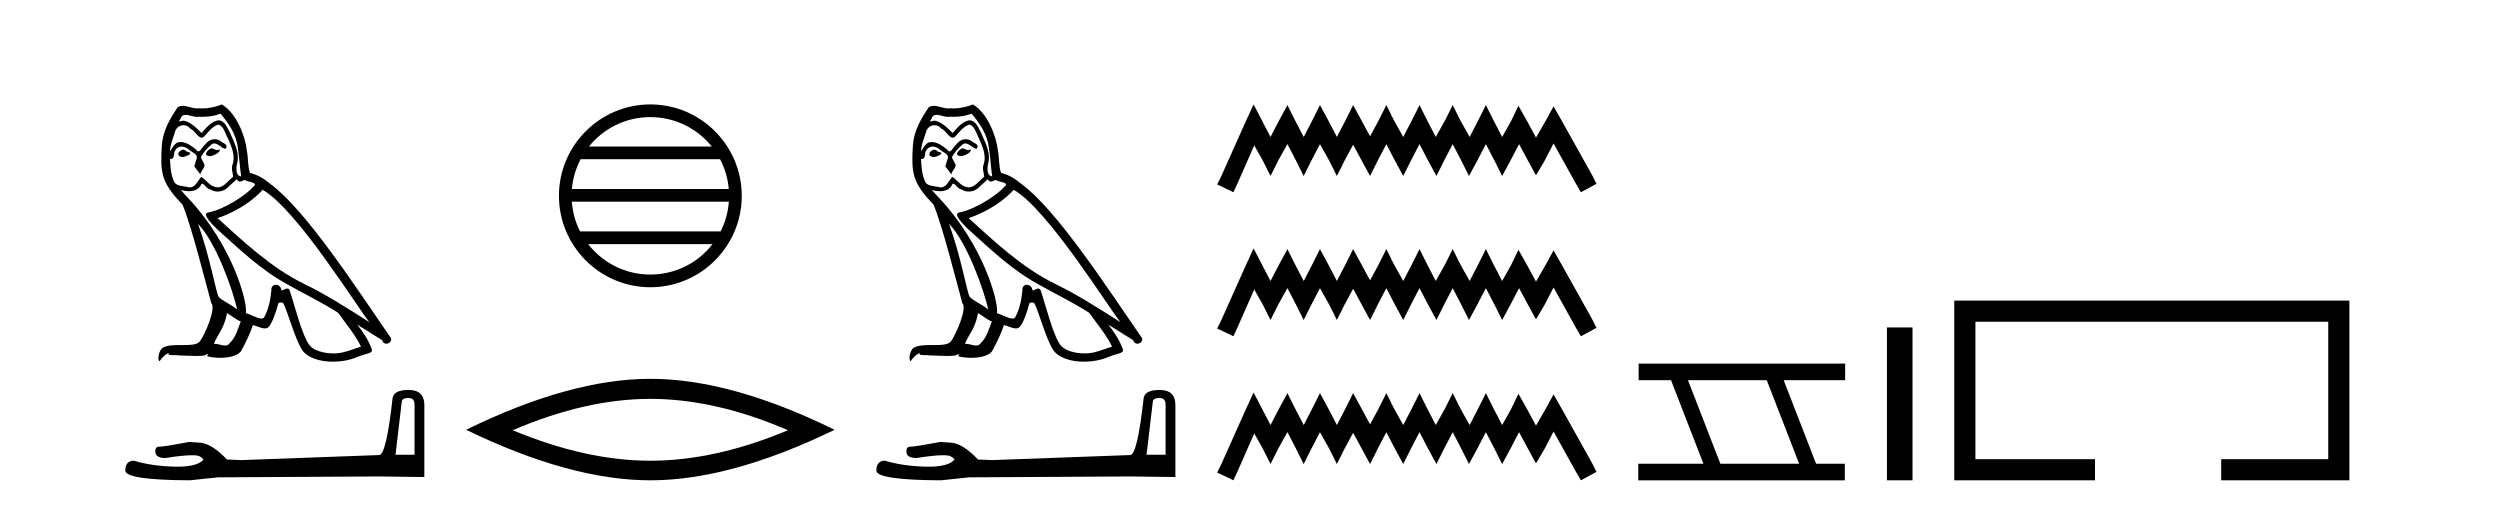 <?xml version='1.0' encoding='UTF-8' standalone='yes'?><svg xmlns='http://www.w3.org/2000/svg' xmlns:xlink='http://www.w3.org/1999/xlink' width='202.0' height='41.0' ><path d='M 17.061 11.984 C 16.749 12.134 16.368 12.55 16.946 12.62 C 17.223 12.608 17.859 12.319 17.743 12.053 L 17.743 12.053 C 17.683 12.11 17.622 12.131 17.561 12.131 C 17.397 12.131 17.229 11.984 17.061 11.984 ZM 14.785 12.088 C 14.404 12.18 14.207 12.596 14.693 12.689 C 14.7 12.69 14.709 12.69 14.718 12.69 C 14.997 12.69 15.759 12.351 15.132 12.273 C 15.028 12.204 14.924 12.088 14.785 12.088 ZM 17.824 9.188 C 18.506 9.985 19.106 10.909 19.222 11.973 C 19.338 12.735 19.372 13.498 19.488 14.249 C 18.945 14.203 19.106 13.359 19.21 12.955 C 19.303 12.157 18.875 11.418 18.575 10.713 C 18.367 10.332 18.171 9.731 17.639 9.719 C 17.05 9.823 16.668 10.32 16.287 10.748 C 15.894 10.355 15.478 9.927 14.935 9.766 C 14.907 9.755 14.875 9.751 14.841 9.751 C 14.72 9.751 14.577 9.805 14.512 9.805 C 14.455 9.805 14.456 9.765 14.577 9.615 C 14.65 9.356 14.803 9.28 14.991 9.28 C 15.266 9.28 15.618 9.443 15.915 9.443 C 15.959 9.443 16.003 9.439 16.044 9.431 C 16.142 9.436 16.24 9.439 16.338 9.439 C 16.843 9.439 17.35 9.362 17.824 9.188 ZM 17.639 10.066 C 18.09 10.182 18.194 10.805 18.413 11.175 C 18.69 11.822 19.026 12.527 18.806 13.255 C 18.633 13.602 18.852 14.041 18.829 14.295 C 18.444 14.566 18.105 15.137 17.594 15.137 C 17.538 15.137 17.48 15.13 17.419 15.115 C 16.911 15.011 16.657 14.526 16.264 14.295 C 15.98 14.569 15.811 15.138 15.343 15.138 C 15.278 15.138 15.208 15.128 15.132 15.104 C 14.704 15.011 14.138 15.058 14.011 14.538 C 13.791 14.006 13.768 13.417 13.734 12.839 L 13.734 12.839 C 13.759 12.844 13.782 12.846 13.804 12.846 C 14.038 12.846 14.059 12.575 14.08 12.342 C 14.17 12.004 14.412 11.847 14.681 11.847 C 14.863 11.847 15.057 11.918 15.224 12.053 C 15.421 12.273 16.021 12.446 15.894 12.793 C 15.836 13.001 15.767 13.22 15.698 13.44 L 16.183 14.087 C 16.229 13.752 16.726 13.475 16.437 13.14 C 16.391 12.989 16.218 12.793 16.241 12.677 C 16.449 12.308 16.726 11.984 17.05 11.707 C 17.137 11.622 17.226 11.588 17.315 11.588 C 17.624 11.588 17.936 11.994 18.205 12.03 C 18.471 11.741 18.182 11.626 17.916 11.476 C 17.752 11.32 17.553 11.249 17.354 11.249 C 17.065 11.249 16.777 11.4 16.599 11.661 C 16.38 11.792 16.227 12.231 16.034 12.231 C 15.973 12.231 15.909 12.187 15.836 12.076 C 15.484 11.794 15.061 11.477 14.598 11.477 C 14.53 11.477 14.462 11.484 14.392 11.499 C 14.065 11.566 13.771 12.228 13.746 12.228 C 13.746 12.228 13.745 12.228 13.745 12.227 C 13.734 11.684 13.988 11.198 14.138 10.667 C 14.222 10.318 14.521 10.116 14.826 10.116 C 15.026 10.116 15.228 10.202 15.374 10.39 C 15.718 10.517 15.97 11.122 16.294 11.122 C 16.351 11.122 16.41 11.103 16.472 11.06 C 16.83 10.678 17.119 10.228 17.639 10.066 ZM 15.998 18.085 C 17.466 19.599 18.818 23.435 19.164 25.006 C 18.598 24.544 17.824 24.243 17.651 23.955 C 17.466 23.654 16.957 20.731 15.998 18.085 ZM 21.221 15.335 C 23.994 16.929 28.824 24.775 29.852 26.034 C 28.119 24.937 26.409 23.827 24.549 22.926 C 21.937 21.644 19.707 19.564 17.581 17.623 C 19.338 17.033 20.597 16.04 21.221 15.335 ZM 18.344 25.295 C 18.714 25.514 19.049 25.815 19.453 25.977 C 19.21 26.577 19.06 27.248 18.563 27.721 C 18.47 27.871 18.337 27.919 18.185 27.919 C 17.922 27.919 17.603 27.777 17.336 27.777 C 17.317 27.777 17.299 27.778 17.281 27.779 C 17.604 26.97 18.09 26.612 18.344 25.295 ZM 19.13 14.48 C 19.199 14.625 19.289 14.672 19.384 14.672 C 19.508 14.672 19.642 14.59 19.753 14.538 C 20.031 14.734 20.99 14.711 20.424 15.127 C 20.065 15.612 18.151 16.936 16.821 17.169 C 16.247 17.27 17.211 18.177 17.523 18.501 C 19.326 20.118 21.094 21.829 23.255 22.996 C 24.606 23.758 26.028 24.44 27.333 25.283 C 27.957 26.185 28.697 27.017 29.17 28.01 C 28.697 28.149 28.235 28.345 27.749 28.461 C 27.493 28.526 27.216 28.556 26.938 28.556 C 26.175 28.556 25.407 28.328 25.069 27.964 C 24.445 27.305 23.763 24.498 23.405 23.469 C 23.354 23.354 23.282 23.315 23.203 23.315 C 23.047 23.315 22.866 23.468 22.777 23.468 C 22.759 23.468 22.744 23.461 22.735 23.446 C 22.711 23.162 22.493 23.011 22.288 23.011 C 22.086 23.011 21.897 23.159 21.926 23.469 C 21.856 24.197 21.718 24.925 21.371 25.584 C 21.329 25.696 21.24 25.739 21.123 25.739 C 20.795 25.739 20.244 25.4 19.869 25.306 C 20.019 24.417 18.806 19.864 15.247 16.051 C 15.123 15.917 14.58 15.345 14.628 15.345 C 14.633 15.345 14.647 15.353 14.669 15.37 C 14.852 15.417 15.057 15.45 15.26 15.45 C 15.65 15.45 16.032 15.33 16.229 14.965 C 16.259 14.875 16.297 14.84 16.341 14.84 C 16.499 14.84 16.739 15.3 16.992 15.3 C 17.176 15.423 17.381 15.479 17.585 15.479 C 17.92 15.479 18.253 15.328 18.482 15.069 C 18.702 14.873 18.91 14.676 19.13 14.48 ZM 17.928 8.437 C 17.565 8.598 16.929 8.76 16.358 8.76 C 16.275 8.76 16.193 8.756 16.114 8.749 C 16.06 8.759 16.005 8.763 15.949 8.763 C 15.56 8.763 15.141 8.554 14.765 8.554 C 14.622 8.554 14.485 8.584 14.357 8.668 C 13.722 9.592 13.144 10.621 13.075 11.765 C 12.948 13.96 13.006 14.722 14.739 16.525 C 15.421 18.073 16.692 23.123 17.073 24.498 C 17.489 24.891 16.553 27.04 16.16 27.571 C 15.946 27.866 15.383 27.88 14.778 27.88 C 14.712 27.88 14.646 27.88 14.579 27.88 C 14.035 27.88 13.484 27.892 13.144 28.103 C 12.821 28.311 12.705 29.085 12.89 29.189 C 13.063 28.923 13.41 28.565 13.653 28.53 L 13.653 28.53 C 13.422 28.773 14.23 28.657 14.404 28.715 C 14.871 28.723 15.344 28.762 15.818 28.762 C 16.047 28.762 16.277 28.753 16.507 28.727 C 16.611 28.681 16.722 28.61 16.771 28.61 C 16.809 28.61 16.808 28.653 16.738 28.784 C 17.065 28.87 17.432 28.912 17.792 28.912 C 18.6 28.912 19.366 28.696 19.534 28.264 C 19.881 27.629 20.204 26.959 20.435 26.266 C 20.73 26.328 21.101 26.536 21.398 26.536 C 21.485 26.536 21.566 26.518 21.637 26.473 C 21.96 26.254 22.295 25.226 22.48 24.544 C 22.498 24.473 22.594 24.438 22.692 24.438 C 22.785 24.438 22.88 24.47 22.908 24.532 C 23.255 25.226 23.832 27.352 24.387 28.241 C 24.805 28.901 25.82 29.225 26.899 29.225 C 27.578 29.225 28.283 29.097 28.882 28.842 C 29.633 28.519 30.187 28.588 30.025 28.172 C 29.771 27.479 29.332 26.82 28.87 26.231 L 28.87 26.231 C 29.54 26.647 30.21 27.074 30.881 27.49 C 30.936 27.692 31.075 27.772 31.217 27.772 C 31.49 27.772 31.774 27.475 31.493 27.178 C 28.87 23.388 24.699 16.929 21.81 14.838 C 21.348 14.434 20.805 14.122 20.204 13.971 C 20.008 13.463 20.065 12.781 19.95 12.204 C 19.834 11.06 19.141 9.165 17.928 8.437 Z' style='fill:#000000;stroke:none' /><path d='M 32.99 32.156 Q 33.494 32.156 33.494 32.685 L 33.494 36.744 L 31.957 36.744 L 32.461 32.468 Q 32.485 32.156 32.99 32.156 ZM 33.014 31.508 Q 31.789 31.508 31.717 32.204 Q 31.212 36.744 30.636 36.768 L 19.491 37.176 L 18.338 37.128 Q 17.041 35.759 16.033 35.759 Q 15.672 35.735 15.288 35.711 Q 13.247 36.095 12.838 36.095 Q 12.55 36.095 12.55 36.48 Q 12.55 37.008 13.367 37.008 Q 14.769 36.784 15.518 36.784 Q 15.654 36.784 15.768 36.792 Q 16.177 36.792 16.441 37.128 Q 15.973 37.708 14.345 37.708 Q 14.219 37.708 14.087 37.704 Q 12.238 37.656 10.821 37.224 Q 10.124 37.224 10.124 38.041 Q 10.196 38.785 15.336 38.809 L 17.618 38.569 L 30.636 38.497 L 34.287 38.545 L 34.287 32.685 Q 34.263 31.508 33.014 31.508 Z' style='fill:#000000;stroke:none' /><path d='M 52.548 9.462 C 54.556 9.462 56.346 10.389 57.511 11.84 L 47.585 11.84 C 48.75 10.389 50.539 9.462 52.548 9.462 ZM 58.182 12.865 C 58.565 13.594 58.811 14.407 58.886 15.27 L 46.21 15.27 C 46.284 14.407 46.53 13.594 46.913 12.865 ZM 58.892 16.295 C 58.829 17.155 58.596 17.968 58.225 18.699 L 46.871 18.699 C 46.5 17.968 46.267 17.155 46.204 16.295 ZM 57.575 19.724 C 56.412 21.221 54.594 22.184 52.548 22.184 C 50.502 22.184 48.684 21.221 47.521 19.724 ZM 52.548 8.437 C 48.476 8.437 45.162 11.752 45.162 15.823 C 45.162 19.895 48.476 23.209 52.548 23.209 C 56.619 23.209 59.934 19.895 59.934 15.823 C 59.934 11.752 56.619 8.437 52.548 8.437 Z' style='fill:#000000;stroke:none' /><path d='M 52.548 32.228 Q 57.792 32.228 63.669 34.762 Q 57.792 37.226 52.548 37.226 Q 47.339 37.226 41.427 34.762 Q 47.339 32.228 52.548 32.228 ZM 52.548 30.609 Q 46.072 30.609 37.661 34.727 Q 46.072 38.809 52.548 38.809 Q 59.023 38.809 67.434 34.727 Q 59.059 30.609 52.548 30.609 Z' style='fill:#000000;stroke:none' /><path d='M 77.746 11.984 C 77.434 12.134 77.053 12.55 77.631 12.62 C 77.908 12.608 78.544 12.319 78.428 12.053 L 78.428 12.053 C 78.368 12.11 78.307 12.131 78.246 12.131 C 78.082 12.131 77.914 11.984 77.746 11.984 ZM 75.47 12.088 C 75.089 12.18 74.892 12.596 75.378 12.689 C 75.386 12.69 75.394 12.69 75.403 12.69 C 75.682 12.69 76.444 12.351 75.817 12.273 C 75.713 12.204 75.609 12.088 75.47 12.088 ZM 78.509 9.188 C 79.191 9.985 79.791 10.909 79.907 11.973 C 80.023 12.735 80.057 13.498 80.173 14.249 C 79.63 14.203 79.791 13.359 79.895 12.955 C 79.988 12.157 79.56 11.418 79.26 10.713 C 79.052 10.332 78.856 9.731 78.324 9.719 C 77.735 9.823 77.353 10.32 76.972 10.748 C 76.579 10.355 76.163 9.927 75.62 9.766 C 75.592 9.755 75.56 9.751 75.526 9.751 C 75.405 9.751 75.262 9.805 75.197 9.805 C 75.14 9.805 75.141 9.765 75.262 9.615 C 75.335 9.356 75.488 9.28 75.676 9.28 C 75.951 9.28 76.303 9.443 76.6 9.443 C 76.644 9.443 76.688 9.439 76.729 9.431 C 76.827 9.436 76.925 9.439 77.023 9.439 C 77.528 9.439 78.035 9.362 78.509 9.188 ZM 78.324 10.066 C 78.775 10.182 78.879 10.805 79.098 11.175 C 79.375 11.822 79.711 12.527 79.491 13.255 C 79.318 13.602 79.537 14.041 79.514 14.295 C 79.129 14.566 78.79 15.137 78.279 15.137 C 78.223 15.137 78.165 15.13 78.104 15.115 C 77.596 15.011 77.342 14.526 76.949 14.295 C 76.665 14.569 76.496 15.138 76.028 15.138 C 75.963 15.138 75.893 15.128 75.817 15.104 C 75.389 15.011 74.823 15.058 74.696 14.538 C 74.476 14.006 74.453 13.417 74.419 12.839 L 74.419 12.839 C 74.444 12.844 74.467 12.846 74.489 12.846 C 74.723 12.846 74.744 12.575 74.765 12.342 C 74.855 12.004 75.097 11.847 75.366 11.847 C 75.548 11.847 75.742 11.918 75.909 12.053 C 76.106 12.273 76.706 12.446 76.579 12.793 C 76.521 13.001 76.452 13.22 76.383 13.44 L 76.868 14.087 C 76.914 13.752 77.411 13.475 77.122 13.14 C 77.076 12.989 76.903 12.793 76.926 12.677 C 77.134 12.308 77.411 11.984 77.735 11.707 C 77.822 11.622 77.911 11.588 78 11.588 C 78.309 11.588 78.621 11.994 78.89 12.03 C 79.156 11.741 78.867 11.626 78.601 11.476 C 78.437 11.32 78.238 11.249 78.039 11.249 C 77.75 11.249 77.462 11.4 77.284 11.661 C 77.065 11.792 76.912 12.231 76.719 12.231 C 76.658 12.231 76.594 12.187 76.521 12.076 C 76.169 11.794 75.746 11.477 75.283 11.477 C 75.215 11.477 75.147 11.484 75.077 11.499 C 74.75 11.566 74.456 12.228 74.431 12.228 C 74.431 12.228 74.43 12.228 74.43 12.227 C 74.419 11.684 74.673 11.198 74.823 10.667 C 74.907 10.318 75.206 10.116 75.511 10.116 C 75.711 10.116 75.913 10.202 76.059 10.39 C 76.403 10.517 76.655 11.122 76.979 11.122 C 77.036 11.122 77.095 11.103 77.157 11.06 C 77.515 10.678 77.804 10.228 78.324 10.066 ZM 76.683 18.085 C 78.151 19.599 79.503 23.435 79.849 25.006 C 79.283 24.544 78.509 24.243 78.336 23.955 C 78.151 23.654 77.642 20.731 76.683 18.085 ZM 81.906 15.335 C 84.679 16.929 89.509 24.775 90.537 26.034 C 88.804 24.937 87.094 23.827 85.234 22.926 C 82.622 21.644 80.392 19.564 78.266 17.623 C 80.023 17.033 81.282 16.04 81.906 15.335 ZM 79.029 25.295 C 79.399 25.514 79.734 25.815 80.138 25.977 C 79.895 26.577 79.745 27.248 79.248 27.721 C 79.155 27.871 79.022 27.919 78.87 27.919 C 78.607 27.919 78.288 27.777 78.021 27.777 C 78.002 27.777 77.984 27.778 77.966 27.779 C 78.289 26.97 78.775 26.612 79.029 25.295 ZM 79.815 14.48 C 79.884 14.625 79.974 14.672 80.069 14.672 C 80.193 14.672 80.327 14.59 80.438 14.538 C 80.716 14.734 81.675 14.711 81.109 15.127 C 80.75 15.612 78.836 16.936 77.506 17.169 C 76.932 17.27 77.896 18.177 78.208 18.501 C 80.011 20.118 81.779 21.829 83.94 22.996 C 85.291 23.758 86.713 24.44 88.018 25.283 C 88.642 26.185 89.382 27.017 89.855 28.01 C 89.382 28.149 88.92 28.345 88.434 28.461 C 88.178 28.526 87.901 28.556 87.623 28.556 C 86.86 28.556 86.092 28.328 85.754 27.964 C 85.13 27.305 84.448 24.498 84.09 23.469 C 84.039 23.354 83.967 23.315 83.888 23.315 C 83.732 23.315 83.551 23.468 83.462 23.468 C 83.444 23.468 83.429 23.461 83.42 23.446 C 83.396 23.162 83.178 23.011 82.973 23.011 C 82.771 23.011 82.582 23.159 82.611 23.469 C 82.541 24.197 82.403 24.925 82.056 25.584 C 82.014 25.696 81.925 25.739 81.808 25.739 C 81.48 25.739 80.929 25.4 80.554 25.306 C 80.704 24.417 79.491 19.864 75.932 16.051 C 75.808 15.917 75.265 15.345 75.313 15.345 C 75.318 15.345 75.332 15.353 75.354 15.37 C 75.537 15.417 75.742 15.45 75.945 15.45 C 76.335 15.45 76.717 15.33 76.914 14.965 C 76.944 14.875 76.982 14.84 77.026 14.84 C 77.184 14.84 77.424 15.3 77.677 15.3 C 77.861 15.423 78.066 15.479 78.27 15.479 C 78.605 15.479 78.938 15.328 79.167 15.069 C 79.387 14.873 79.595 14.676 79.815 14.48 ZM 78.613 8.437 C 78.25 8.598 77.614 8.76 77.043 8.76 C 76.96 8.76 76.878 8.756 76.799 8.749 C 76.745 8.759 76.69 8.763 76.634 8.763 C 76.245 8.763 75.826 8.554 75.45 8.554 C 75.307 8.554 75.17 8.584 75.043 8.668 C 74.407 9.592 73.829 10.621 73.76 11.765 C 73.633 13.96 73.691 14.722 75.424 16.525 C 76.106 18.073 77.377 23.123 77.758 24.498 C 78.174 24.891 77.238 27.04 76.845 27.571 C 76.631 27.866 76.068 27.88 75.463 27.88 C 75.397 27.88 75.331 27.88 75.264 27.88 C 74.72 27.88 74.169 27.892 73.829 28.103 C 73.506 28.311 73.39 29.085 73.575 29.189 C 73.748 28.923 74.095 28.565 74.338 28.53 L 74.338 28.53 C 74.107 28.773 74.915 28.657 75.089 28.715 C 75.556 28.723 76.029 28.762 76.503 28.762 C 76.732 28.762 76.962 28.753 77.192 28.727 C 77.296 28.681 77.407 28.61 77.456 28.61 C 77.494 28.61 77.494 28.653 77.423 28.784 C 77.75 28.87 78.117 28.912 78.477 28.912 C 79.285 28.912 80.051 28.696 80.219 28.264 C 80.566 27.629 80.889 26.959 81.12 26.266 C 81.415 26.328 81.786 26.536 82.083 26.536 C 82.17 26.536 82.251 26.518 82.322 26.473 C 82.645 26.254 82.981 25.226 83.165 24.544 C 83.183 24.473 83.279 24.438 83.377 24.438 C 83.47 24.438 83.565 24.47 83.593 24.532 C 83.94 25.226 84.517 27.352 85.072 28.241 C 85.49 28.901 86.505 29.225 87.584 29.225 C 88.263 29.225 88.968 29.097 89.567 28.842 C 90.318 28.519 90.872 28.588 90.711 28.172 C 90.456 27.479 90.017 26.82 89.555 26.231 L 89.555 26.231 C 90.225 26.647 90.895 27.074 91.566 27.49 C 91.621 27.692 91.76 27.772 91.902 27.772 C 92.175 27.772 92.459 27.475 92.178 27.178 C 89.555 23.388 85.384 16.929 82.495 14.838 C 82.033 14.434 81.49 14.122 80.889 13.971 C 80.693 13.463 80.75 12.781 80.635 12.204 C 80.519 11.06 79.826 9.165 78.613 8.437 Z' style='fill:#000000;stroke:none' /><path d='M 93.675 32.156 Q 94.179 32.156 94.179 32.685 L 94.179 36.744 L 92.642 36.744 L 93.146 32.468 Q 93.17 32.156 93.675 32.156 ZM 93.699 31.508 Q 92.474 31.508 92.402 32.204 Q 91.897 36.744 91.321 36.768 L 80.176 37.176 L 79.023 37.128 Q 77.726 35.759 76.718 35.759 Q 76.357 35.735 75.973 35.711 Q 73.932 36.095 73.523 36.095 Q 73.235 36.095 73.235 36.48 Q 73.235 37.008 74.052 37.008 Q 75.454 36.784 76.203 36.784 Q 76.339 36.784 76.454 36.792 Q 76.862 36.792 77.126 37.128 Q 76.658 37.708 75.03 37.708 Q 74.904 37.708 74.772 37.704 Q 72.923 37.656 71.506 37.224 Q 70.809 37.224 70.809 38.041 Q 70.881 38.785 76.021 38.809 L 78.303 38.569 L 91.321 38.497 L 94.972 38.545 L 94.972 32.685 Q 94.948 31.508 93.699 31.508 Z' style='fill:#000000;stroke:none' /><path d='M 101.291 8.437 L 100.66 9.804 L 98.662 14.272 L 98.346 14.903 L 99.661 15.534 L 99.976 14.851 L 101.343 11.749 L 102.027 12.958 L 102.657 14.22 L 103.288 12.958 L 104.024 11.644 L 104.708 12.958 L 105.339 14.22 L 105.97 12.958 L 106.653 11.644 L 107.389 12.958 L 108.02 14.22 L 108.651 12.958 L 109.334 11.696 L 110.018 12.958 L 110.701 14.22 L 111.332 12.958 L 112.015 11.644 L 112.699 12.958 L 113.382 14.22 L 114.013 12.958 L 114.697 11.644 L 115.38 12.958 L 116.064 14.22 L 116.695 12.958 L 117.378 11.644 L 118.061 12.958 L 118.692 14.22 L 119.376 12.958 L 120.059 11.644 L 120.743 12.958 L 121.374 14.22 L 122.057 12.958 L 122.74 11.644 L 123.476 13.011 L 124.107 14.167 L 124.791 13.011 L 125.527 11.591 L 127.367 14.903 L 127.735 15.534 L 128.997 14.851 L 128.681 14.22 L 126.158 9.699 L 125.527 8.595 L 124.896 9.751 L 124.107 11.118 L 123.371 9.751 L 122.688 8.542 L 122.11 9.751 L 121.374 11.065 L 120.69 9.751 L 120.059 8.489 L 119.428 9.751 L 118.745 11.065 L 118.009 9.751 L 117.378 8.489 L 116.747 9.751 L 116.011 11.065 L 115.328 9.751 L 114.697 8.489 L 114.066 9.751 L 113.382 11.065 L 112.646 9.751 L 112.015 8.489 L 111.385 9.751 L 110.701 11.013 L 110.018 9.751 L 109.334 8.489 L 108.703 9.751 L 108.02 11.065 L 107.336 9.751 L 106.653 8.489 L 106.022 9.751 L 105.339 11.065 L 104.655 9.751 L 104.024 8.489 L 103.341 9.751 L 102.657 11.065 L 101.974 9.751 L 101.291 8.437 ZM 101.291 20.074 L 100.66 21.441 L 98.662 25.91 L 98.346 26.541 L 99.661 27.172 L 99.976 26.488 L 101.343 23.386 L 102.027 24.596 L 102.657 25.857 L 103.288 24.596 L 104.024 23.281 L 104.708 24.596 L 105.339 25.857 L 105.97 24.596 L 106.653 23.281 L 107.389 24.596 L 108.02 25.857 L 108.651 24.596 L 109.334 23.334 L 110.018 24.596 L 110.701 25.857 L 111.332 24.596 L 112.015 23.281 L 112.699 24.596 L 113.382 25.857 L 114.013 24.596 L 114.697 23.281 L 115.38 24.596 L 116.064 25.857 L 116.695 24.596 L 117.378 23.281 L 118.061 24.596 L 118.692 25.857 L 119.376 24.596 L 120.059 23.281 L 120.743 24.596 L 121.374 25.857 L 122.057 24.596 L 122.74 23.281 L 123.476 24.648 L 124.107 25.805 L 124.791 24.648 L 125.527 23.229 L 127.367 26.541 L 127.735 27.172 L 128.997 26.488 L 128.681 25.857 L 126.158 21.336 L 125.527 20.232 L 124.896 21.389 L 124.107 22.756 L 123.371 21.389 L 122.688 20.18 L 122.11 21.389 L 121.374 22.703 L 120.69 21.389 L 120.059 20.127 L 119.428 21.389 L 118.745 22.703 L 118.009 21.389 L 117.378 20.127 L 116.747 21.389 L 116.011 22.703 L 115.328 21.389 L 114.697 20.127 L 114.066 21.389 L 113.382 22.703 L 112.646 21.389 L 112.015 20.127 L 111.385 21.389 L 110.701 22.65 L 110.018 21.389 L 109.334 20.127 L 108.703 21.389 L 108.02 22.703 L 107.336 21.389 L 106.653 20.127 L 106.022 21.389 L 105.339 22.703 L 104.655 21.389 L 104.024 20.127 L 103.341 21.389 L 102.657 22.703 L 101.974 21.389 L 101.291 20.074 ZM 101.291 31.712 L 100.66 33.079 L 98.662 37.548 L 98.346 38.178 L 99.661 38.809 L 99.976 38.126 L 101.343 35.024 L 102.027 36.233 L 102.657 37.495 L 103.288 36.233 L 104.024 34.919 L 104.708 36.233 L 105.339 37.495 L 105.97 36.233 L 106.653 34.919 L 107.389 36.233 L 108.02 37.495 L 108.651 36.233 L 109.334 34.971 L 110.018 36.233 L 110.701 37.495 L 111.332 36.233 L 112.015 34.919 L 112.699 36.233 L 113.382 37.495 L 114.013 36.233 L 114.697 34.919 L 115.38 36.233 L 116.064 37.495 L 116.695 36.233 L 117.378 34.919 L 118.061 36.233 L 118.692 37.495 L 119.376 36.233 L 120.059 34.919 L 120.743 36.233 L 121.374 37.495 L 122.057 36.233 L 122.74 34.919 L 123.476 36.286 L 124.107 37.442 L 124.791 36.286 L 125.527 34.866 L 127.367 38.178 L 127.735 38.809 L 128.997 38.126 L 128.681 37.495 L 126.158 32.974 L 125.527 31.87 L 124.896 33.026 L 124.107 34.393 L 123.371 33.026 L 122.688 31.817 L 122.11 33.026 L 121.374 34.341 L 120.69 33.026 L 120.059 31.764 L 119.428 33.026 L 118.745 34.341 L 118.009 33.026 L 117.378 31.764 L 116.747 33.026 L 116.011 34.341 L 115.328 33.026 L 114.697 31.764 L 114.066 33.026 L 113.382 34.341 L 112.646 33.026 L 112.015 31.764 L 111.385 33.026 L 110.701 34.288 L 110.018 33.026 L 109.334 31.764 L 108.703 33.026 L 108.02 34.341 L 107.336 33.026 L 106.653 31.764 L 106.022 33.026 L 105.339 34.341 L 104.655 33.026 L 104.024 31.764 L 103.341 33.026 L 102.657 34.341 L 101.974 33.026 L 101.291 31.712 Z' style='fill:#000000;stroke:none' /><path d='M 142.753 30.718 L 145.371 37.471 L 139.005 37.471 L 136.387 30.718 ZM 132.401 29.379 L 132.401 30.718 L 135.019 30.718 L 137.637 37.471 L 132.371 37.471 L 132.371 38.809 L 149.06 38.809 L 149.06 37.471 L 146.739 37.471 L 144.122 30.718 L 149.089 30.718 L 149.089 29.379 Z' style='fill:#000000;stroke:none' /><path d='M 152.464 26.458 L 152.464 38.809 L 154.531 38.809 L 154.531 26.458 Z' style='fill:#000000;stroke:none' /><path d='M 157.906 24.289 L 157.906 38.809 L 169.277 38.809 L 169.277 37.101 L 159.614 37.101 L 159.614 25.997 L 188.122 25.997 L 188.122 37.101 L 179.473 37.101 L 179.473 38.809 L 189.83 38.809 L 189.83 24.289 Z' style='fill:#000000;stroke:none' /></svg>